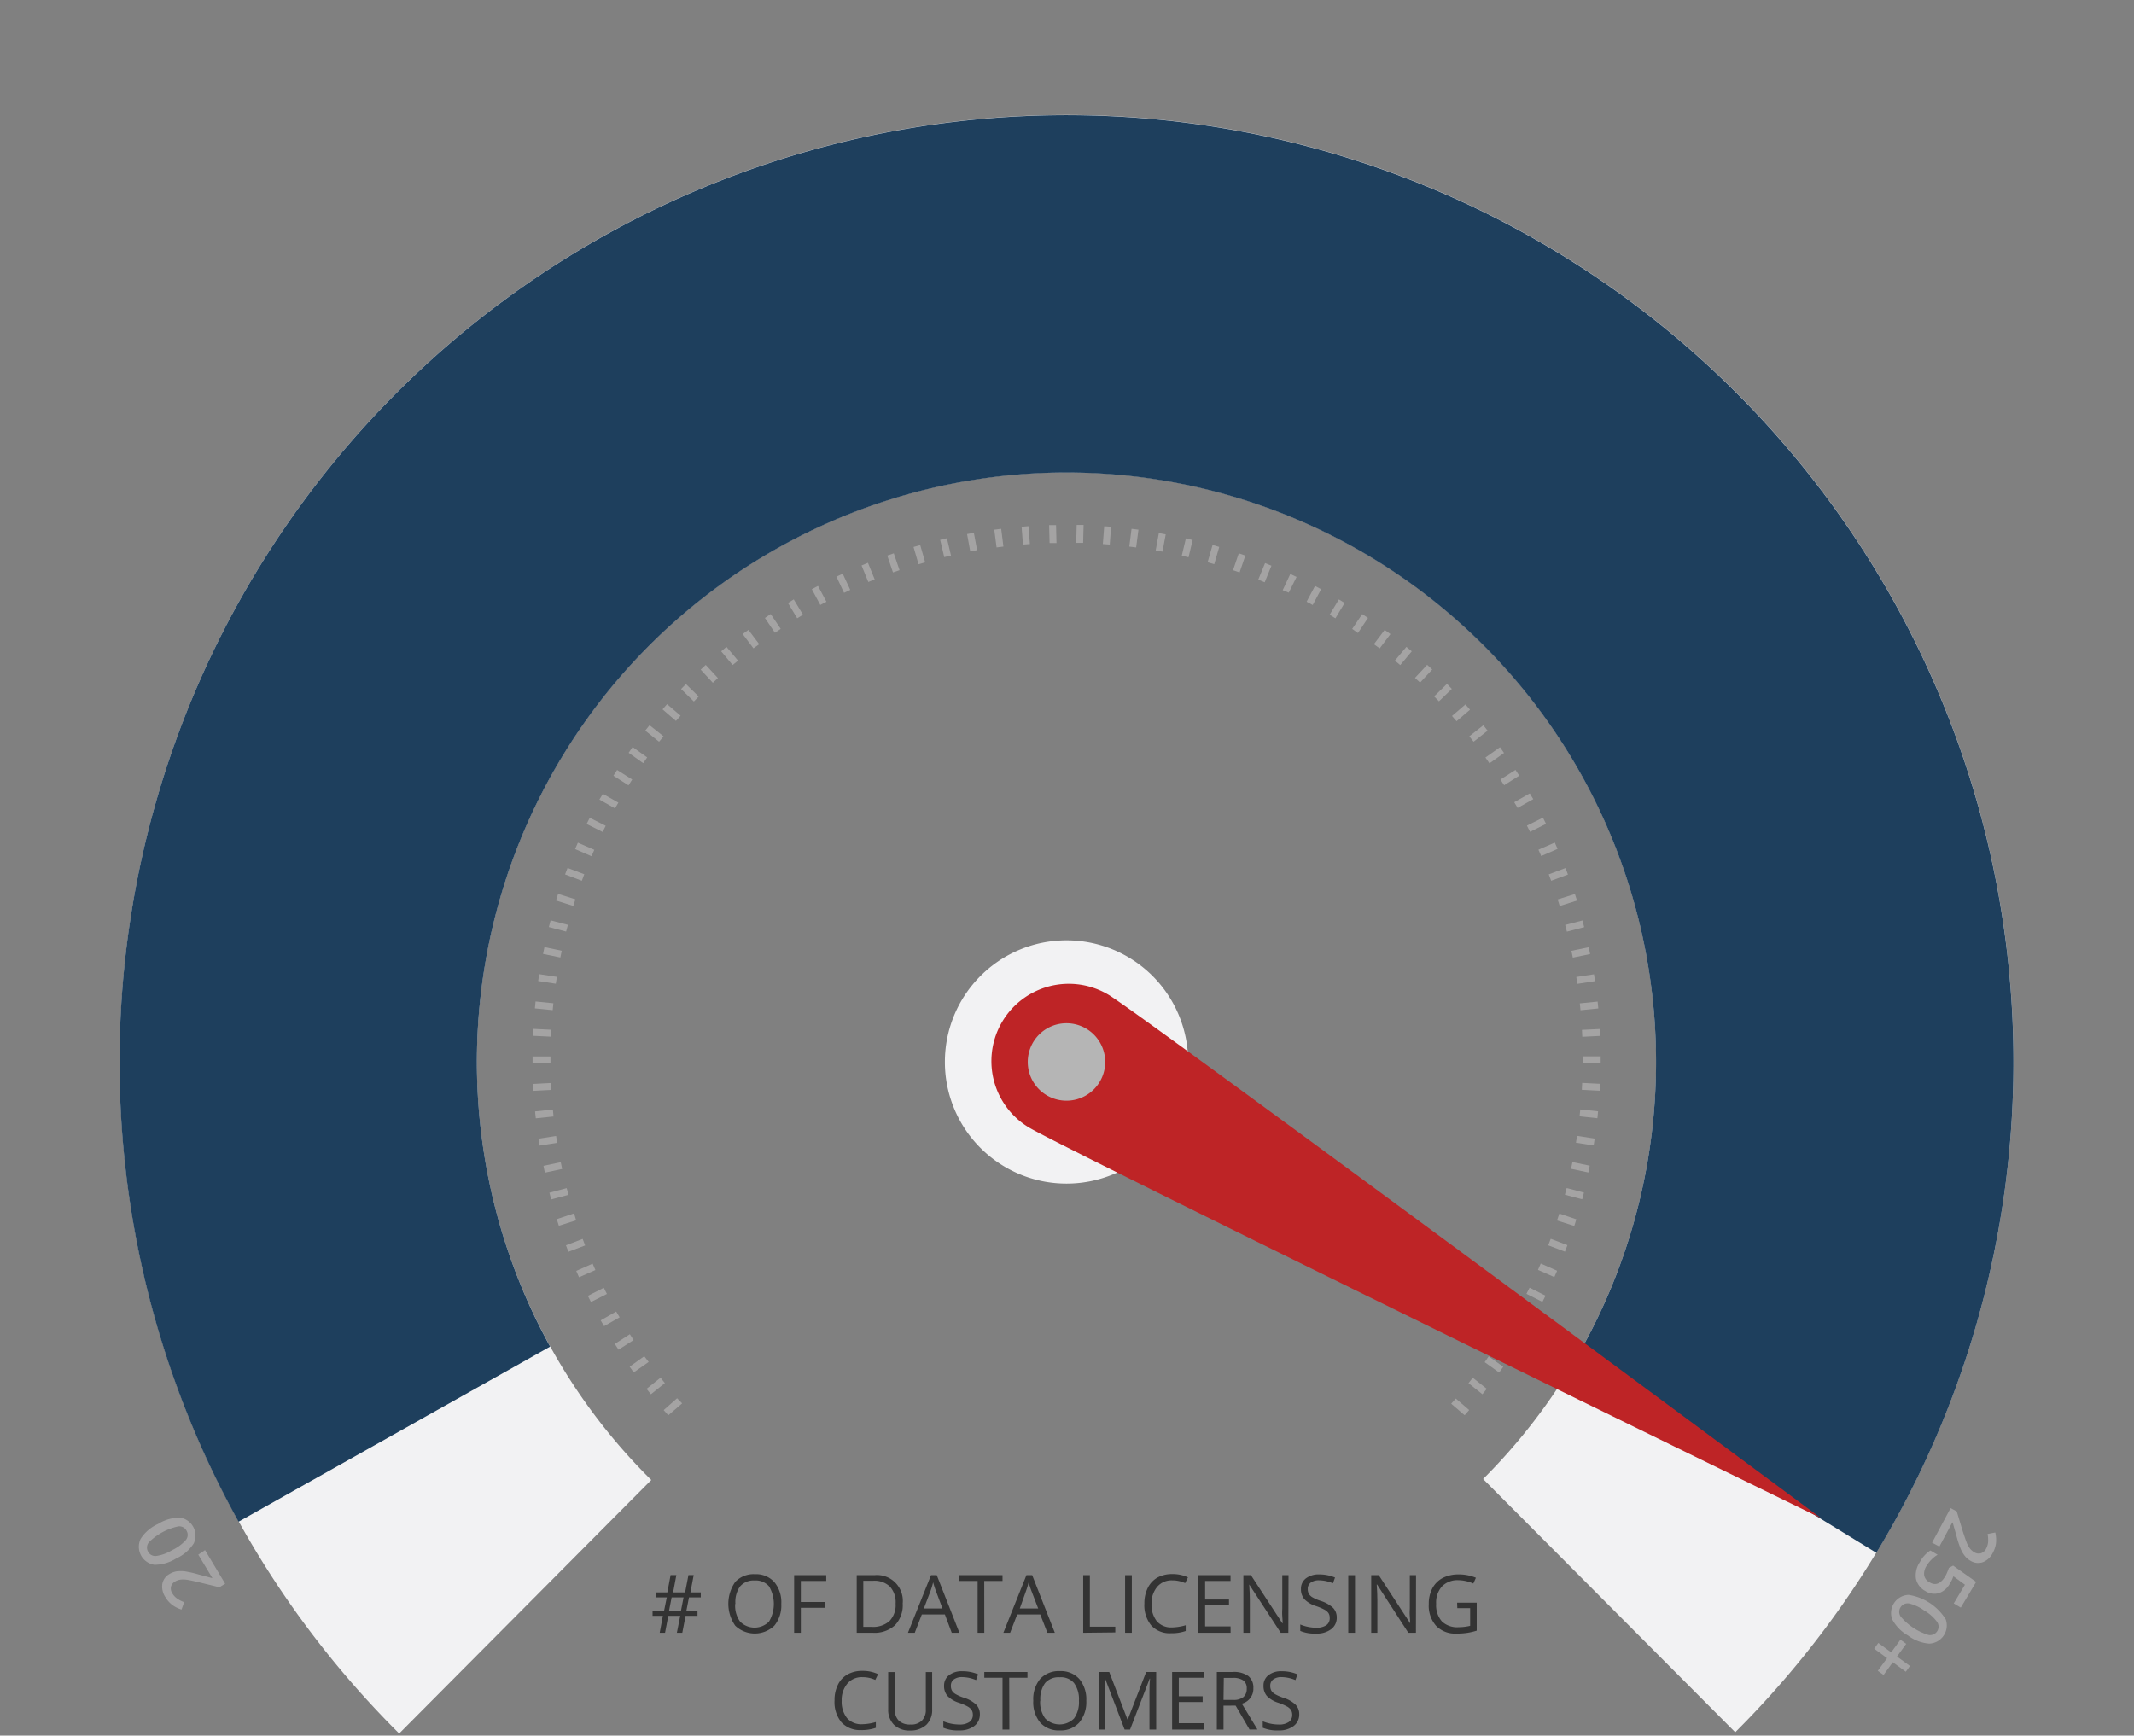 <svg id="Layer_1" data-name="Layer 1" xmlns="http://www.w3.org/2000/svg" viewBox="0 0 370.32 301.22"><rect x="0" y="0" width="370.32" height="301.22" fill="#808080" stroke="none"/><defs><style>.cls-1{fill:none;}.cls-1,.cls-10,.cls-4,.cls-5,.cls-6,.cls-8{fill-rule:evenodd;}.cls-2{fill:#333;}.cls-3,.cls-8{fill:#f2f2f3;}.cls-4{fill:#145d2f;}.cls-5{fill:#a4a3a3;}.cls-6{fill:#be2426;}.cls-7{fill:#a3a2a3;}.cls-9{fill:#1e3f5d;}.cls-10{fill:#b5b5b5;}</style></defs><path class="cls-1" d="M756.45,752.37a184.37,184.37,0,0,0,40.9-116.07c0-102.26-82.9-185.16-185.16-185.16S427,534,427,636.3a184.37,184.37,0,0,0,40.9,116.07Z" transform="translate(-427.03 -451.14)"/><path class="cls-2" d="M546.59,728.38l-.45,2.32h1.93v.88H546l-.57,2.94h-.94l.58-2.94H543l-.56,2.94h-.93l.55-2.94h-1.79v-.88h2l.47-2.32h-1.9v-.87h2l.56-3h1l-.56,3h2.08l.58-3h.91l-.57,3h1.8v.87Zm-3.46,2.32h2.07l.45-2.32h-2.07Z" transform="translate(-427.03 -451.14)"/><path class="cls-2" d="M562.61,729.51a5.52,5.52,0,0,1-1.21,3.78,4.91,4.91,0,0,1-6.78,0,6.62,6.62,0,0,1,0-7.6,4.36,4.36,0,0,1,3.42-1.34,4.27,4.27,0,0,1,3.36,1.37A5.48,5.48,0,0,1,562.61,729.51Zm-8,0a4.71,4.71,0,0,0,.86,3.08,3.54,3.54,0,0,0,5,0,6,6,0,0,0,0-6.15,3.05,3.05,0,0,0-2.5-1,3.09,3.09,0,0,0-2.53,1.05A4.68,4.68,0,0,0,554.65,729.51Z" transform="translate(-427.03 -451.14)"/><path class="cls-2" d="M566,734.52h-1.16v-10h5.57v1H566v3.66h4.14v1H566Z" transform="translate(-427.03 -451.14)"/><path class="cls-2" d="M583.68,729.43a5.05,5.05,0,0,1-1.34,3.78,5.3,5.3,0,0,1-3.87,1.31H575.7v-10h3.06a4.48,4.48,0,0,1,4.92,4.9Zm-1.23,0a4,4,0,0,0-1-2.94,3.92,3.92,0,0,0-2.92-1h-1.69v8h1.42a4.29,4.29,0,0,0,3.12-1A4,4,0,0,0,582.45,729.47Z" transform="translate(-427.03 -451.14)"/><path class="cls-2" d="M592.19,734.52,591,731.34h-4l-1.23,3.18h-1.18l4-10h1l3.93,10Zm-1.61-4.22-1.16-3.1c-.15-.39-.3-.87-.46-1.44a14,14,0,0,1-.43,1.44l-1.18,3.1Z" transform="translate(-427.03 -451.14)"/><path class="cls-2" d="M597.84,734.52h-1.16v-9h-3.16v-1H601v1h-3.17Z" transform="translate(-427.03 -451.14)"/><path class="cls-2" d="M608.79,734.52l-1.24-3.18h-4l-1.23,3.18h-1.17l4-10h1l3.93,10Zm-1.6-4.22L606,727.2c-.15-.39-.31-.87-.47-1.44a11.87,11.87,0,0,1-.43,1.44L604,730.3Z" transform="translate(-427.03 -451.14)"/><path class="cls-2" d="M615,734.52v-10h1.16v8.94h4.41v1Z" transform="translate(-427.03 -451.14)"/><path class="cls-2" d="M622.27,734.52v-10h1.17v10Z" transform="translate(-427.03 -451.14)"/><path class="cls-2" d="M630.46,725.42a3.26,3.26,0,0,0-2.6,1.1,4.4,4.4,0,0,0-1,3,4.55,4.55,0,0,0,.92,3,3.28,3.28,0,0,0,2.62,1.07,9,9,0,0,0,2.39-.38v1a7.33,7.33,0,0,1-2.56.39,4.34,4.34,0,0,1-3.41-1.34,5.51,5.51,0,0,1-1.2-3.81,5.9,5.9,0,0,1,.58-2.7,4.14,4.14,0,0,1,1.66-1.8,5.17,5.17,0,0,1,2.57-.62,6.22,6.22,0,0,1,2.75.57l-.49,1A5.28,5.28,0,0,0,630.46,725.42Z" transform="translate(-427.03 -451.14)"/><path class="cls-2" d="M640.58,734.52H635v-10h5.57v1h-4.41v3.22h4.14v1h-4.14v3.67h4.41Z" transform="translate(-427.03 -451.14)"/><path class="cls-2" d="M650.6,734.52h-1.32l-5.47-8.38h0c.07,1,.11,1.88.11,2.7v5.68H642.8v-10h1.31l5.45,8.35h.05c0-.12,0-.52-.06-1.18s0-1.15,0-1.44v-5.73h1.08Z" transform="translate(-427.03 -451.14)"/><path class="cls-2" d="M659,731.86a2.45,2.45,0,0,1-1,2.06,4.13,4.13,0,0,1-2.59.74,6.45,6.45,0,0,1-2.74-.46v-1.12a7.5,7.5,0,0,0,1.34.41,7,7,0,0,0,1.44.15,3,3,0,0,0,1.75-.44,1.44,1.44,0,0,0,.58-1.23,1.57,1.57,0,0,0-.2-.85,2,2,0,0,0-.7-.61,8.93,8.93,0,0,0-1.49-.63,4.77,4.77,0,0,1-2-1.19,2.59,2.59,0,0,1-.6-1.78,2.23,2.23,0,0,1,.87-1.84,3.58,3.58,0,0,1,2.3-.68,6.87,6.87,0,0,1,2.74.54l-.36,1a6.35,6.35,0,0,0-2.41-.52,2.33,2.33,0,0,0-1.44.4,1.3,1.3,0,0,0-.52,1.1,1.65,1.65,0,0,0,.19.85,1.8,1.8,0,0,0,.64.61,7.59,7.59,0,0,0,1.4.61,5.65,5.65,0,0,1,2.16,1.21A2.36,2.36,0,0,1,659,731.86Z" transform="translate(-427.03 -451.14)"/><path class="cls-2" d="M661,734.52v-10h1.17v10Z" transform="translate(-427.03 -451.14)"/><path class="cls-2" d="M672.74,734.52h-1.32L666,726.14h-.06c.07,1,.11,1.88.11,2.7v5.68h-1.07v-10h1.31l5.45,8.35h0c0-.12,0-.52-.06-1.18s0-1.15,0-1.44v-5.73h1.08Z" transform="translate(-427.03 -451.14)"/><path class="cls-2" d="M679.89,729.29h3.4v4.86a11.21,11.21,0,0,1-1.62.38,11.89,11.89,0,0,1-1.9.13,4.6,4.6,0,0,1-3.53-1.35,5.29,5.29,0,0,1-1.27-3.78,5.74,5.74,0,0,1,.63-2.74,4.31,4.31,0,0,1,1.8-1.79,5.84,5.84,0,0,1,2.75-.61,7.54,7.54,0,0,1,3,.58l-.45,1a6.71,6.71,0,0,0-2.6-.58,3.74,3.74,0,0,0-2.85,1.09,4.21,4.21,0,0,0-1,3,4.31,4.31,0,0,0,1,3.07,3.84,3.84,0,0,0,2.9,1,8.54,8.54,0,0,0,2-.24v-3.07h-2.23Z" transform="translate(-427.03 -451.14)"/><path class="cls-2" d="M576.69,742.22a3.26,3.26,0,0,0-2.6,1.1,4.4,4.4,0,0,0-1,3,4.55,4.55,0,0,0,.92,3,3.3,3.3,0,0,0,2.63,1.07,9,9,0,0,0,2.38-.38v1a7.33,7.33,0,0,1-2.56.39,4.36,4.36,0,0,1-3.41-1.34,5.51,5.51,0,0,1-1.2-3.81,5.9,5.9,0,0,1,.58-2.7,4.1,4.1,0,0,1,1.67-1.8,5.11,5.11,0,0,1,2.56-.62,6.22,6.22,0,0,1,2.75.57l-.49,1A5.24,5.24,0,0,0,576.69,742.22Z" transform="translate(-427.03 -451.14)"/><path class="cls-2" d="M588.79,741.33v6.47a3.53,3.53,0,0,1-1,2.68,4,4,0,0,1-2.84,1,3.81,3.81,0,0,1-2.79-1,3.66,3.66,0,0,1-1-2.71v-6.44h1.16v6.52a2.58,2.58,0,0,0,.68,1.92,2.76,2.76,0,0,0,2,.67,2.64,2.64,0,0,0,2-.67,2.57,2.57,0,0,0,.69-1.93v-6.51Z" transform="translate(-427.03 -451.14)"/><path class="cls-2" d="M597.07,748.66a2.47,2.47,0,0,1-1,2.06,4.18,4.18,0,0,1-2.6.74,6.45,6.45,0,0,1-2.74-.46v-1.12a7.5,7.5,0,0,0,1.34.41,7.19,7.19,0,0,0,1.44.15,2.93,2.93,0,0,0,1.75-.44,1.45,1.45,0,0,0,.59-1.23,1.57,1.57,0,0,0-.21-.85,2,2,0,0,0-.7-.61,9.52,9.52,0,0,0-1.48-.64,4.71,4.71,0,0,1-2-1.18,2.59,2.59,0,0,1-.6-1.78,2.23,2.23,0,0,1,.87-1.84,3.6,3.6,0,0,1,2.3-.68,6.84,6.84,0,0,1,2.74.54l-.36,1a6.35,6.35,0,0,0-2.41-.52,2.37,2.37,0,0,0-1.44.4,1.3,1.3,0,0,0-.52,1.1,1.65,1.65,0,0,0,.19.85,1.75,1.75,0,0,0,.65.61,7.15,7.15,0,0,0,1.39.61,5.5,5.5,0,0,1,2.16,1.21A2.31,2.31,0,0,1,597.07,748.66Z" transform="translate(-427.03 -451.14)"/><path class="cls-2" d="M602.19,751.32H601v-9h-3.16v-1h7.49v1h-3.17Z" transform="translate(-427.03 -451.14)"/><path class="cls-2" d="M615.54,746.31a5.52,5.52,0,0,1-1.22,3.78,4.26,4.26,0,0,1-3.37,1.37,4.33,4.33,0,0,1-3.41-1.35,5.54,5.54,0,0,1-1.2-3.81,5.46,5.46,0,0,1,1.21-3.79,4.36,4.36,0,0,1,3.41-1.34,4.28,4.28,0,0,1,3.37,1.37A5.52,5.52,0,0,1,615.54,746.31Zm-8,0a4.71,4.71,0,0,0,.87,3.08,3.54,3.54,0,0,0,5,0,4.86,4.86,0,0,0,.85-3.09,4.75,4.75,0,0,0-.85-3.06,3,3,0,0,0-2.5-1,3.09,3.09,0,0,0-2.52,1A4.68,4.68,0,0,0,607.57,746.31Z" transform="translate(-427.03 -451.14)"/><path class="cls-2" d="M622.19,751.32l-3.39-8.86h-.06c.07.71.1,1.54.1,2.51v6.35h-1.07v-10h1.75l3.16,8.24h.06l3.19-8.24h1.74v10H626.5v-6.44c0-.73,0-1.54.1-2.4h-.06l-3.41,8.84Z" transform="translate(-427.03 -451.14)"/><path class="cls-2" d="M636,751.32h-5.57v-10H636v1h-4.41v3.22h4.14v1h-4.14v3.67H636Z" transform="translate(-427.03 -451.14)"/><path class="cls-2" d="M639.35,747.17v4.15h-1.16v-10h2.74a4.3,4.3,0,0,1,2.72.7,2.55,2.55,0,0,1,.88,2.12,2.65,2.65,0,0,1-2,2.68l2.71,4.49h-1.37l-2.42-4.15Zm0-1H641a2.71,2.71,0,0,0,1.8-.49,1.83,1.83,0,0,0,.58-1.47,1.65,1.65,0,0,0-.59-1.42,3.09,3.09,0,0,0-1.87-.44h-1.52Z" transform="translate(-427.03 -451.14)"/><path class="cls-2" d="M652.49,748.66a2.45,2.45,0,0,1-1,2.06,4.16,4.16,0,0,1-2.6.74,6.4,6.4,0,0,1-2.73-.46v-1.12a7.26,7.26,0,0,0,1.34.41,7,7,0,0,0,1.43.15,2.91,2.91,0,0,0,1.75-.44,1.45,1.45,0,0,0,.59-1.23,1.57,1.57,0,0,0-.21-.85,2,2,0,0,0-.7-.61,9.52,9.52,0,0,0-1.48-.64,4.71,4.71,0,0,1-2-1.18,2.64,2.64,0,0,1-.59-1.78,2.23,2.23,0,0,1,.87-1.84,3.55,3.55,0,0,1,2.29-.68,6.8,6.8,0,0,1,2.74.54l-.36,1a6.31,6.31,0,0,0-2.41-.52,2.37,2.37,0,0,0-1.44.4,1.33,1.33,0,0,0-.52,1.1,1.75,1.75,0,0,0,.19.85,1.84,1.84,0,0,0,.65.61,7.44,7.44,0,0,0,1.39.61,5.5,5.5,0,0,1,2.16,1.21A2.32,2.32,0,0,1,652.49,748.66Z" transform="translate(-427.03 -451.14)"/><path class="cls-3" d="M509.78,635.44A102.32,102.32,0,1,1,684.4,707.83l43.75,43.95A164.32,164.32,0,1,0,496.3,752l43.75-44A102,102,0,0,1,509.78,635.44Z" transform="translate(-427.03 -451.14)"/><path class="cls-4" d="M508.28,523.2" transform="translate(-427.03 -451.14)"/><path class="cls-5" d="M701.55,629.88l3.1-.15.06,1.2-3.1.15Zm-.37-4.6,3.09-.31.12,1.19-3.09.31Zm-.61-4.58,3.07-.47.18,1.19-3.07.47Zm-.85-4.54,3-.62.25,1.18-3,.62Zm-1.08-4.49,3-.78.3,1.16-3,.78Zm-1.31-4.43,3-.94.36,1.14-3,.94Zm-1.54-4.35,2.91-1.1.42,1.13L696.21,604ZM694,598.61l2.84-1.24.48,1.1-2.84,1.24Zm-2-4.18,2.78-1.38.54,1.08-2.78,1.38Zm-2.2-4.06,2.7-1.53.6,1-2.71,1.52Zm-2.4-3.94,2.62-1.67.65,1-2.62,1.66Zm-2.6-3.82,2.53-1.79.7,1-2.53,1.8Zm-2.8-3.68,2.44-1.92.74.94-2.43,1.92Zm-3-3.53,2.33-2,.8.91-2.34,2ZM675.9,572l2.23-2.17.84.87-2.23,2.16Zm-3.32-3.21,2.11-2.27.88.82-2.11,2.27Zm-3.49-3,2-2.38.93.77-2,2.39Zm-3.64-2.85,1.87-2.48,1,.73-1.87,2.48Zm-3.77-2.65,1.74-2.57,1,.67L662.68,561Zm-3.91-2.46,1.6-2.66,1,.62-1.6,2.66Zm-4-2.26,1.46-2.74,1.06.57-1.46,2.74Zm-4.15-2,1.32-2.81,1.09.51L650.67,554Zm-4.24-1.83,1.18-2.87,1.11.45-1.17,2.88ZM641,550.1l1-2.93,1.14.39-1,2.93Zm-4.41-1.38.86-3,1.16.34-.87,3Zm-4.48-1.14.71-3,1.17.28-.71,3Zm-4.53-.92.55-3,1.19.22-.56,3ZM623,546l.39-3.08,1.2.15-.4,3.08Zm-4.59-.44.24-3.09,1.19.09-.23,3.09Zm-4.62-.2.08-3.11,1.2,0-.08,3.11Zm-4.7-3.08,1.2,0,.08,3.11-1.2,0Zm-4.78.28,1.2-.1.24,3.1-1.2.09Zm-4.74.51,1.2-.15.39,3.08-1.19.15Zm-4.72.76,1.18-.21.56,3-1.19.22Zm-4.67,1,1.17-.28.71,3-1.17.28Zm-4.62,1.24,1.16-.33.86,3-1.15.33ZM581,547.56l1.13-.39,1,2.93-1.14.39Zm-4.46,1.72,1.11-.46,1.17,2.88-1.11.45Zm-4.36,1.94,1.09-.51,1.31,2.81-1.08.51Zm-4.27,2.18,1.07-.57,1.46,2.74-1.06.56Zm-4.14,2.39,1-.62,1.6,2.65-1,.63Zm-4,2.6,1-.68,1.74,2.57-1,.68Zm-3.86,2.79,1-.72,1.87,2.48-1,.72Zm-3.73,3,.92-.77,2,2.38-.93.77Zm-3.56,3.18.88-.82,2.11,2.28-.88.82Zm-3.4,3.36.84-.86,2.22,2.16-.84.87ZM542,574.25l.79-.9,2.34,2-.8.91Zm-.6,5.62L539,577.94l.75-.94,2.43,1.93Zm-2.75,3.72-2.53-1.8.69-1,2.53,1.8Zm-2.55,3.85-2.62-1.67.64-1,2.62,1.66Zm-2.35,4-2.7-1.53.59-1,2.7,1.53Zm-2.14,4.09-2.78-1.38.54-1.08,2.77,1.39Zm-1.93,4.21-2.85-1.24.48-1.11,2.85,1.24ZM528,604l-2.91-1.1.43-1.12,2.9,1.09Zm-1.48,4.37-3-.94.36-1.15,3,.94Zm-1.25,4.45-3-.79.31-1.16,3,.78Zm-1,4.5-3-.62.24-1.18,3,.63Zm-.79,4.55-3.06-.47.18-1.19,3.07.47Zm-.54,4.59-3.09-.31.12-1.2,3.09.31Zm-.32,4.6-3.1-.15.06-1.2,3.1.15Zm-.07,4.63-3.1,0,0-1.2,3.1,0Zm.15,4.61-3.1.16-.06-1.2,3.1-.16Zm.39,4.61-3.08.32-.13-1.2,3.09-.32Zm.63,4.57-3.07.48-.18-1.19,3.06-.48Zm.86,4.54-3,.64-.24-1.18,3-.64Zm1.1,4.49-3,.8-.31-1.17,3-.79Zm1.33,4.42-3,.95-.36-1.15,3-1Zm1.56,4.36-2.9,1.1-.43-1.12,2.9-1.11Zm1.78,4.27-2.84,1.25-.48-1.1,2.84-1.26Zm2,4.15-2.77,1.4-.54-1.07,2.77-1.4Zm2.21,4.06-2.7,1.53-.59-1,2.69-1.54Zm2.42,3.94-2.61,1.67-.65-1,2.61-1.68Zm2.62,3.8L537,689.33l-.7-1,2.53-1.81Zm2.81,3.67-2.43,1.94-.75-.94,2.43-1.94Zm3,3.52L543,696.77l-.8-.9,2.33-2.06Zm136.57,1.16-.79.9-2.33-2,.8-.9Zm.63-5.61,2.42,1.93-.75.94-2.42-1.93Zm2.76-3.71,2.52,1.81-.7,1-2.52-1.8Zm2.57-3.84,2.61,1.68-.65,1-2.61-1.68Zm2.37-4,2.69,1.53-.59,1.05-2.7-1.54Zm2.15-4.08,2.77,1.39-.54,1.08-2.77-1.4Zm1.94-4.19,2.84,1.25-.48,1.1-2.84-1.25Zm1.73-4.29,2.9,1.1-.43,1.13-2.9-1.1Zm1.5-4.38,2.95,1-.36,1.15-3-.95Zm1.27-4.43,3,.79-.31,1.16-3-.79Zm1-4.51,3,.63-.24,1.18-3-.64Zm.8-4.55,3.06.48-.18,1.19-3.07-.48Zm.56-4.58,3.09.32-.12,1.2-3.09-.33Zm.33-4.61,3.1.16-.06,1.2-3.1-.16Zm.11-4.61,3.1,0,0,1.2-3.1,0Z" transform="translate(-427.03 -451.14)"/><path class="cls-6" d="M508.28,523.2" transform="translate(-427.03 -451.14)"/><path class="cls-6" d="M508.28,523.2" transform="translate(-427.03 -451.14)"/><path class="cls-7" d="M462.61,720.17,466.1,726l-1,.62-3.55-.87c-1.06-.25-1.79-.4-2.2-.45a4.19,4.19,0,0,0-1.07,0,2.49,2.49,0,0,0-.88.33,1.4,1.4,0,0,0-.7.9,1.55,1.55,0,0,0,.24,1.16,2.91,2.91,0,0,0,.76.84,4.78,4.78,0,0,0,1.29.67l-.46,1.29a5.46,5.46,0,0,1-1.69-.87,4.63,4.63,0,0,1-1.11-1.29,3.27,3.27,0,0,1-.53-2.29,2.47,2.47,0,0,1,1.25-1.73,3.4,3.4,0,0,1,1.22-.45,5.44,5.44,0,0,1,1.46,0,18.1,18.1,0,0,1,2.36.54l2.33.62.06,0-2.44-4.06Z" transform="translate(-427.03 -451.14)"/><path class="cls-7" d="M454.46,715.63a7.13,7.13,0,0,1,3.8-1.1,3.16,3.16,0,0,1,2.38,4.5,7,7,0,0,1-3,2.57,7.18,7.18,0,0,1-3.83,1.12,3.17,3.17,0,0,1-2.37-4.51A7,7,0,0,1,454.46,715.63Zm2.45,4.54a7.37,7.37,0,0,0,2.37-1.75,1.41,1.41,0,0,0,.13-1.6,1.42,1.42,0,0,0-1.43-.77,10.29,10.29,0,0,0-5.11,2.76,1.43,1.43,0,0,0-.15,1.62,1.4,1.4,0,0,0,1.41.76A7.27,7.27,0,0,0,456.91,720.17Z" transform="translate(-427.03 -451.14)"/><path class="cls-7" d="M762.31,718.88l3.21-6,1.07.57,1.06,3.5c.33,1,.58,1.74.75,2.12a4.05,4.05,0,0,0,.55.91,2.66,2.66,0,0,0,.73.59,1.4,1.4,0,0,0,1.13.14,1.54,1.54,0,0,0,.88-.8,3.17,3.17,0,0,0,.34-1.08,5.56,5.56,0,0,0-.09-1.46l1.34-.26a5.77,5.77,0,0,1,.12,1.9,4.86,4.86,0,0,1-.54,1.61,3.32,3.32,0,0,1-1.69,1.63,2.48,2.48,0,0,1-2.13-.19,3.42,3.42,0,0,1-1-.82,5.11,5.11,0,0,1-.75-1.25,17.73,17.73,0,0,1-.75-2.3l-.66-2.32-.06,0-2.24,4.18Z" transform="translate(-427.03 -451.14)"/><path class="cls-7" d="M765.38,726a3.4,3.4,0,0,1-1.91,1.64,2.8,2.8,0,0,1-2.32-.36,3.21,3.21,0,0,1-1.64-2.14,4.15,4.15,0,0,1,.69-2.91,5.37,5.37,0,0,1,1.82-2l1.25.75a4.81,4.81,0,0,0-1.07.84,5.2,5.2,0,0,0-.83,1.06,2.45,2.45,0,0,0-.43,1.67,1.74,1.74,0,0,0,.93,1.21c1,.61,1.92.27,2.7-1a5.22,5.22,0,0,0,.35-.71,7.58,7.58,0,0,0,.3-.79l.74-.4,4,2.83-2.67,4.46-1.22-.73,1.94-3.24-2-1.47c-.06.15-.13.34-.22.55A6.16,6.16,0,0,1,765.38,726Z" transform="translate(-427.03 -451.14)"/><path class="cls-7" d="M758.14,735a7.06,7.06,0,0,1-2.76-2.83,3.16,3.16,0,0,1,2.84-4.23,9.24,9.24,0,0,1,6.46,4.25,3.16,3.16,0,0,1-2.86,4.21A7,7,0,0,1,758.14,735Zm2.85-4.31a7.39,7.39,0,0,0-2.67-1.26,1.47,1.47,0,0,0-1.47,2.26,10.14,10.14,0,0,0,4.85,3.21,1.47,1.47,0,0,0,1.5-2.24A7.44,7.44,0,0,0,761,730.68Z" transform="translate(-427.03 -451.14)"/><path class="cls-7" d="M755.21,737.92l1.61-2.2,1,.72-1.6,2.2,2.25,1.64-.72,1-2.26-1.65-1.6,2.21-1-.72,1.61-2.2-2.24-1.64.72-1Z" transform="translate(-427.03 -451.14)"/><path class="cls-8" d="M612.1,614.34A21.11,21.11,0,1,1,591,635.44,21.1,21.1,0,0,1,612.1,614.34Z" transform="translate(-427.03 -451.14)"/><path class="cls-9" d="M522.5,684.85a102.31,102.31,0,1,1,177.25,3.38l52.89,32.41a164.33,164.33,0,1,0-284.21-5.4Z" transform="translate(-427.03 -451.14)"/><path class="cls-6" d="M742.89,714.55s-131-63.92-137.32-67.74a13.41,13.41,0,0,1,13.86-23c6.29,3.82,123.46,90.7,123.46,90.7" transform="translate(-427.03 -451.14)"/><path class="cls-10" d="M612.1,628.73a6.72,6.72,0,1,1-6.72,6.71A6.72,6.72,0,0,1,612.1,628.73Z" transform="translate(-427.03 -451.14)"/></svg>